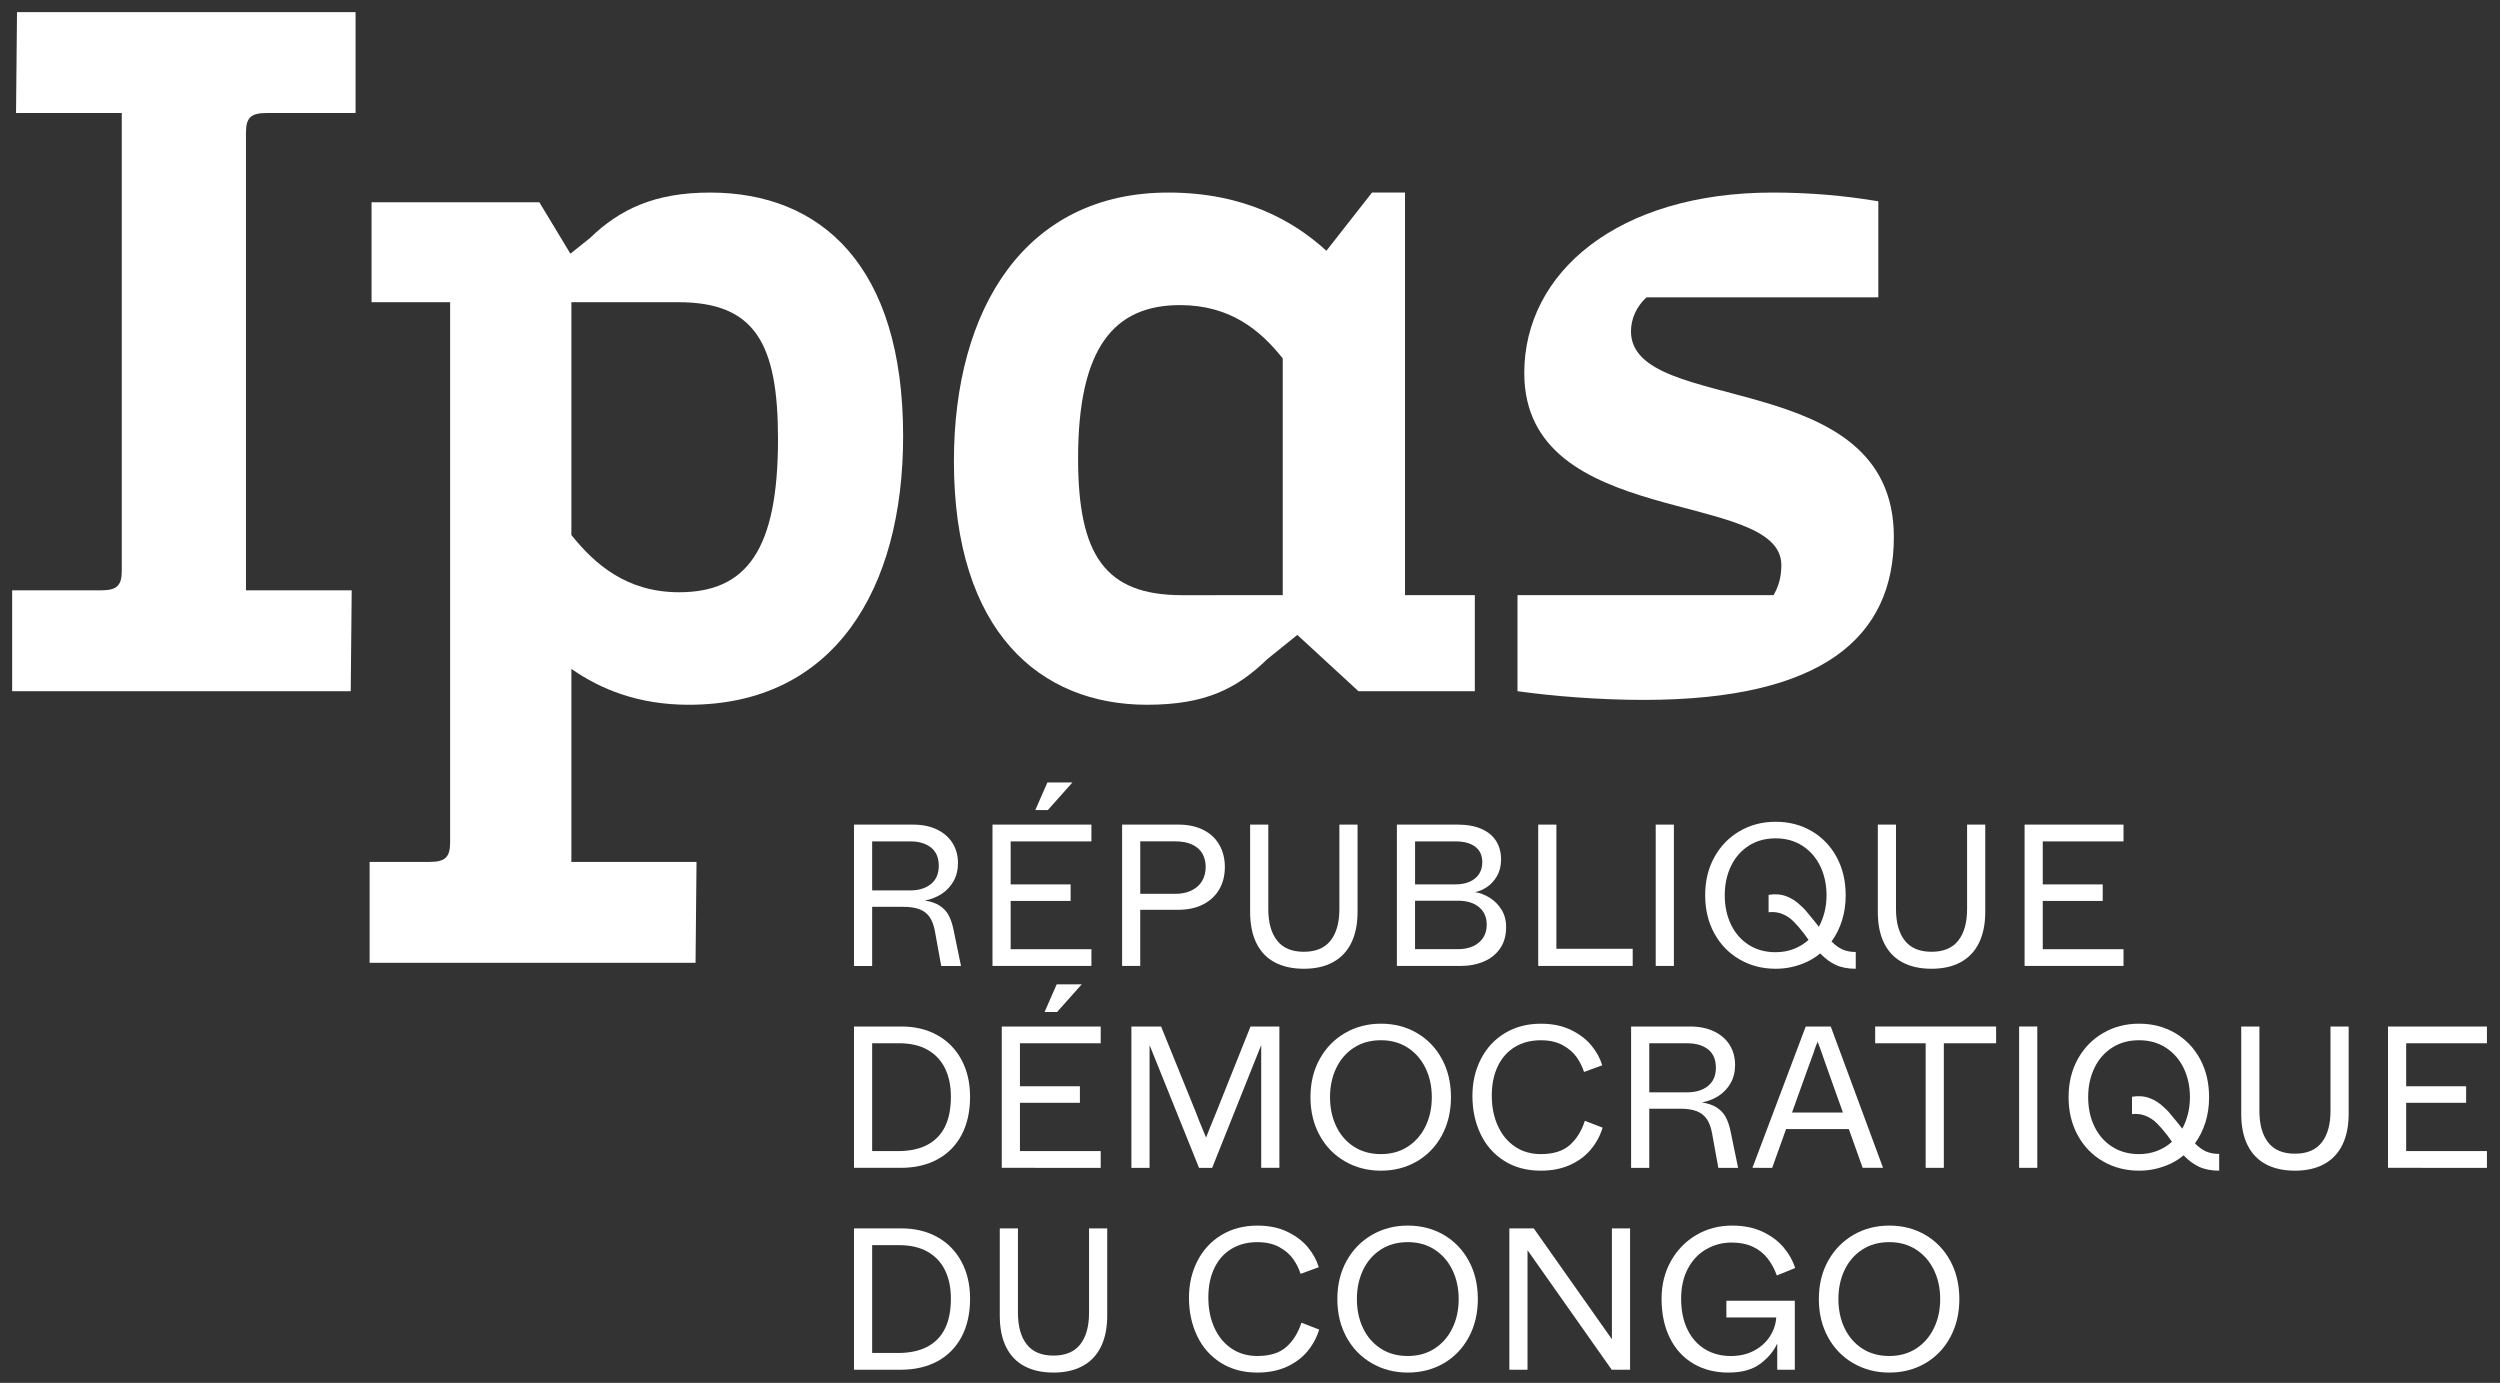 <?xml version="1.0" encoding="UTF-8"?>
<!-- Generator: Adobe Illustrator 27.1.1, SVG Export Plug-In . SVG Version: 6.00 Build 0)  -->
<svg xmlns="http://www.w3.org/2000/svg" xmlns:xlink="http://www.w3.org/1999/xlink" version="1.1" id="IPAS-RDC_x5F_Logo_x5F_White" x="0px" y="0px" viewBox="0 0 1029 569.2" style="enable-background:new 0 0 1029 569.2;" xml:space="preserve">
<rect x="0" y="0" width="1029" height="569.2" fill="#333333" stroke="none"/>
<style type="text/css">
	.st0{fill:#FFFFFF;}
</style>
<g id="IPAS-RDC_x5F_Logo_x5F_White_00000129190215959301123390000017168515248848568741_">
	<g>
		<g>
			<path class="st0" d="M50.12,46.52H6.6L7,5h139.35v41.52h-36.73c-6.39,0-8.38,2-8.38,7.99v188.46h43.52l-0.4,41.52H5v-41.52h36.73     c6.39,0,8.39-2,8.39-7.99V46.52z"></path>
			<path class="st0" d="M235.18,275.31v79.45h51.51l-0.4,41.52H152.13v-41.52h24.76c6.39,0,8.38-2,8.38-7.99V124.38h-32.34V83.26     h69.07l12.78,21.16l7.99-6.39c12.38-11.98,26.75-18.77,49.51-18.77c45.52,0,79.45,29.95,79.45,100.22     c0,63.09-28.35,110.6-88.24,110.6C262.73,290.08,247.16,283.69,235.18,275.31z M235.18,124.38v95.83     c9.58,11.98,22.76,23.56,44.32,23.56c27.95,0,40.73-17.57,40.73-63.09c0-39.53-9.58-56.3-41.12-56.3H235.18z"></path>
			<path class="st0" d="M578.29,244.96h28.75v39.53h-47.91l-25.15-23.16l-12.38,9.98c-12.38,11.98-25.15,18.77-49.51,18.77     c-43.92,0-79.46-29.95-79.46-100.22c0-63.08,29.55-110.6,88.24-110.6c31.14,0,51.51,11.58,65.08,23.96l18.77-23.96h13.58V244.96z      M527.98,244.96v-97.42c-9.18-11.58-21.56-21.96-42.32-21.96c-27.15,0-41.92,17.57-41.92,63.09c0,39.93,11.18,56.3,42.72,56.3     H527.98z"></path>
			<path class="st0" d="M676.51,288.08c-18.37,0-37.93-1.6-51.91-3.59v-39.53h105.41c2-3.59,3.19-7.19,3.19-12.38     c0-31.54-105.81-14.37-105.81-79.06c0-41.52,38.73-74.26,102.21-74.26c15.17,0,29.15,1.2,43.52,3.59v39.53H677.7     c-3.99,3.59-6.39,8.78-6.39,13.97c0,35.14,108.2,13.97,108.2,84.65C779.52,262.13,750.37,288.08,676.51,288.08z"></path>
		</g>
	</g>
	<g>
		<path class="st0" d="M351.5,397.58v-58.17h24.27c3.82,0,7.13,0.68,9.93,2.04c2.8,1.36,4.93,3.23,6.4,5.61    c1.47,2.38,2.2,5.1,2.2,8.14c0,2.83-0.6,5.31-1.79,7.44c-1.19,2.13-2.81,3.88-4.86,5.24c-2.05,1.36-4.38,2.29-6.98,2.78    c2.49,0.39,4.53,1.09,6.11,2.12c1.58,1.03,2.8,2.33,3.66,3.91c0.86,1.58,1.54,3.59,2.04,6.03l3.07,14.88h-8.14l-2.58-14.21    c-0.44-2.49-1.18-4.47-2.2-5.94c-1.03-1.47-2.41-2.53-4.16-3.2s-3.98-1-6.69-1h-12.8v24.35H351.5z M374.6,366.5    c3.54,0,6.4-0.87,8.56-2.62c2.16-1.75,3.24-4.25,3.24-7.52c0-3.32-1.07-5.83-3.2-7.52c-2.13-1.69-5-2.53-8.6-2.53h-15.62v20.19    H374.6z"></path>
		<path class="st0" d="M408.51,397.58v-58.17h40.72v6.9h-33.24v17.7h24.68v6.81h-24.68v19.86h33.24v6.9H408.51z M426.13,333.43    l4.99-11.38h10.3l-10.14,11.38H426.13z"></path>
		<path class="st0" d="M461.86,397.58v-58.17h23.18c3.99,0,7.42,0.73,10.3,2.2c2.88,1.47,5.07,3.53,6.57,6.19    c1.5,2.66,2.24,5.68,2.24,9.06c0,3.49-0.76,6.55-2.29,9.18c-1.52,2.63-3.73,4.7-6.61,6.19c-2.88,1.5-6.34,2.24-10.39,2.24h-15.54    v23.1H461.86z M483.55,367.91c2.77,0,5.11-0.48,7.02-1.46c1.91-0.97,3.34-2.29,4.28-3.95c0.94-1.66,1.41-3.54,1.41-5.65    c0-2.1-0.46-3.95-1.37-5.53s-2.31-2.81-4.2-3.7c-1.88-0.89-4.27-1.33-7.15-1.33h-14.21v21.61H483.55z"></path>
		<path class="st0" d="M536.65,398.74c-4.6,0-8.55-0.86-11.84-2.58c-3.3-1.72-5.83-4.32-7.6-7.81c-1.77-3.49-2.66-7.84-2.66-13.05    v-35.9h7.48v34.74c0,5.6,1.21,9.93,3.62,13c2.41,3.08,6.08,4.61,11.01,4.61c4.93,0,8.6-1.54,11.01-4.61    c2.41-3.07,3.62-7.41,3.62-13v-34.74h7.48v35.9c0,4.99-0.85,9.22-2.54,12.71c-1.69,3.49-4.18,6.15-7.48,7.98    C545.45,397.83,541.42,398.74,536.65,398.74z"></path>
		<path class="st0" d="M574.96,397.58v-58.17h25.01c3.88,0,7.16,0.6,9.85,1.79c2.69,1.19,4.7,2.87,6.03,5.03    c1.33,2.16,1.99,4.65,1.99,7.48c0,2.6-0.54,4.86-1.62,6.77c-1.08,1.91-2.45,3.44-4.11,4.57c-1.66,1.14-3.38,1.87-5.15,2.2v-0.08    c2.16,0.33,4.22,1.11,6.19,2.33c1.97,1.22,3.59,2.85,4.86,4.9c1.27,2.05,1.91,4.43,1.91,7.15c0,3.49-0.82,6.43-2.45,8.81    c-1.63,2.38-3.88,4.18-6.73,5.4c-2.85,1.22-6.05,1.83-9.6,1.83H574.96z M599.06,364.01c2.27,0,4.24-0.37,5.9-1.12    s2.94-1.8,3.82-3.16c0.88-1.36,1.33-2.98,1.33-4.86c0-2.77-0.97-4.89-2.91-6.36c-1.94-1.47-4.65-2.2-8.14-2.2h-16.62v17.7H599.06z     M600.06,390.68c2.44,0,4.54-0.42,6.32-1.25c1.77-0.83,3.14-2,4.11-3.49c0.97-1.5,1.45-3.27,1.45-5.32c0-3.05-1.05-5.46-3.16-7.23    c-2.11-1.77-5.01-2.66-8.73-2.66h-17.62v19.94H600.06z"></path>
		<path class="st0" d="M633.13,397.58v-58.17h7.48v51.11h31.41v7.06H633.13z"></path>
		<path class="st0" d="M681.49,397.58v-58.17h7.48v58.17H681.49z"></path>
		<path class="st0" d="M730.85,398.74c-5.43,0-10.36-1.27-14.79-3.82c-4.43-2.55-7.91-6.12-10.43-10.72    c-2.52-4.6-3.78-9.83-3.78-15.71c0-5.93,1.27-11.18,3.82-15.75c2.55-4.57,6.03-8.13,10.43-10.68c4.4-2.55,9.32-3.82,14.75-3.82    c5.49,0,10.42,1.28,14.79,3.82c4.38,2.55,7.81,6.11,10.3,10.68c2.49,4.57,3.74,9.82,3.74,15.75c0,3.71-0.5,7.16-1.5,10.35    c-1,3.19-2.44,6.08-4.32,8.68c1.5,1.5,3,2.59,4.53,3.28c1.52,0.69,3.34,1.04,5.44,1.04v6.9c-3.21,0-5.96-0.53-8.23-1.58    c-2.27-1.05-4.4-2.63-6.4-4.74c-1.66,1.39-3.46,2.53-5.4,3.45c-1.94,0.91-4,1.62-6.19,2.12    C735.44,398.5,733.18,398.74,730.85,398.74z M730.85,391.93c2.66,0,5.14-0.44,7.44-1.33c2.3-0.89,4.33-2.13,6.11-3.74l-1.91-2.66    c-1.55-2-2.98-3.64-4.28-4.95c-1.3-1.3-2.81-2.31-4.53-3.03c-1.72-0.72-3.63-0.97-5.73-0.75v-7.15c2.66-0.44,5.1-0.25,7.31,0.58    s4.21,2.13,5.98,3.91c1.11,0.94,2.33,2.27,3.66,3.99c0.67,0.78,1.3,1.55,1.91,2.33c0.61,0.78,1.22,1.55,1.83,2.33    c1-1.83,1.77-3.83,2.33-6.02c0.55-2.19,0.83-4.5,0.83-6.94c0-4.43-0.86-8.42-2.58-11.97c-1.72-3.54-4.15-6.34-7.31-8.39    c-3.16-2.05-6.84-3.08-11.05-3.08c-4.27,0-7.98,1.03-11.14,3.08c-3.16,2.05-5.58,4.85-7.27,8.39c-1.69,3.55-2.54,7.54-2.54,11.97    c0,4.43,0.84,8.42,2.54,11.97c1.69,3.55,4.11,6.34,7.27,8.39C722.88,390.91,726.59,391.93,730.85,391.93z"></path>
		<path class="st0" d="M795.01,398.74c-4.6,0-8.55-0.86-11.84-2.58c-3.3-1.72-5.83-4.32-7.6-7.81c-1.77-3.49-2.66-7.84-2.66-13.05    v-35.9h7.48v34.74c0,5.6,1.21,9.93,3.62,13c2.41,3.08,6.08,4.61,11.01,4.61c4.93,0,8.6-1.54,11.01-4.61    c2.41-3.07,3.62-7.41,3.62-13v-34.74h7.48v35.9c0,4.99-0.85,9.22-2.54,12.71c-1.69,3.49-4.18,6.15-7.48,7.98    C803.8,397.83,799.77,398.74,795.01,398.74z"></path>
		<path class="st0" d="M833.32,397.58v-58.17h40.72v6.9h-33.24v17.7h24.68v6.81h-24.68v19.86h33.24v6.9H833.32z"></path>
		<path class="st0" d="M351.5,480.68v-58.17h19.53c5.6,0,10.53,1.19,14.79,3.57c4.27,2.38,7.58,5.76,9.93,10.14    c2.35,4.38,3.53,9.45,3.53,15.21c0,6.04-1.15,11.25-3.45,15.62c-2.3,4.38-5.6,7.74-9.89,10.1c-4.29,2.36-9.38,3.53-15.25,3.53    H351.5z M369.54,473.79c4.87,0,8.93-0.86,12.17-2.58c3.24-1.72,5.66-4.22,7.27-7.52c1.61-3.3,2.41-7.38,2.41-12.26    c0-4.49-0.8-8.38-2.41-11.68c-1.61-3.29-4-5.84-7.19-7.65c-3.19-1.8-7.11-2.7-11.76-2.7h-11.05v44.38H369.54z"></path>
		<path class="st0" d="M412.33,480.68v-58.17h40.72v6.9h-33.24v17.7h24.68v6.81h-24.68v19.86h33.24v6.9H412.33z M429.95,416.53    l4.99-11.38h10.3l-10.14,11.38H429.95z"></path>
		<path class="st0" d="M465.68,480.68v-58.17h12.22l14.29,35.23c1.05,2.77,1.92,4.97,2.62,6.61c0.69,1.63,1.23,2.92,1.62,3.86    c0.33-0.94,0.83-2.23,1.5-3.86c0.67-1.63,1.58-3.86,2.74-6.69l14.04-35.15h11.88v58.17h-7.48v-32.41c0-3.6,0-6.59,0-8.97    c0-2.38,0-4.29,0-5.73c0-0.61,0-1.2,0-1.79s0-1.12,0-1.62l-20.19,50.53h-5.4l-20.36-50.53c0,1.61,0,3.75,0,6.44    c0,2.69,0,6.61,0,11.76v32.33H465.68z"></path>
		<path class="st0" d="M568.39,481.85c-5.43,0-10.36-1.27-14.79-3.82c-4.43-2.55-7.91-6.12-10.43-10.72    c-2.52-4.6-3.78-9.83-3.78-15.71c0-5.93,1.27-11.18,3.82-15.75c2.55-4.57,6.03-8.13,10.43-10.68c4.4-2.55,9.32-3.82,14.75-3.82    c5.49,0,10.42,1.28,14.79,3.82c4.38,2.55,7.81,6.11,10.3,10.68c2.49,4.57,3.74,9.82,3.74,15.75c0,5.87-1.25,11.11-3.74,15.71    s-5.93,8.17-10.3,10.72C578.81,480.57,573.88,481.85,568.39,481.85z M568.39,475.03c4.21,0,7.89-1.02,11.05-3.07    c3.16-2.05,5.59-4.85,7.31-8.39c1.72-3.54,2.58-7.53,2.58-11.97c0-4.43-0.86-8.42-2.58-11.97c-1.72-3.54-4.15-6.34-7.31-8.39    c-3.16-2.05-6.84-3.08-11.05-3.08c-4.27,0-7.98,1.03-11.14,3.08c-3.16,2.05-5.58,4.85-7.27,8.39c-1.69,3.55-2.54,7.54-2.54,11.97    c0,4.43,0.84,8.42,2.54,11.97c1.69,3.55,4.11,6.34,7.27,8.39C560.42,474.01,564.13,475.03,568.39,475.03z"></path>
		<path class="st0" d="M634.21,481.85c-5.82,0-10.86-1.36-15.12-4.07c-4.27-2.71-7.51-6.41-9.72-11.09    c-2.22-4.68-3.32-9.9-3.32-15.66c0-5.6,1.18-10.67,3.53-15.21c2.35-4.54,5.66-8.09,9.93-10.64c4.27-2.55,9.17-3.82,14.71-3.82    c4.76,0,8.91,0.86,12.42,2.58c3.52,1.72,6.33,3.86,8.43,6.44s3.57,5.28,4.4,8.1l-7.48,2.74c-0.67-2.1-1.68-4.13-3.03-6.07    c-1.36-1.94-3.27-3.59-5.73-4.94c-2.47-1.36-5.47-2.04-9.02-2.04c-4.04,0-7.59,0.91-10.64,2.74c-3.05,1.83-5.4,4.46-7.06,7.9    c-1.66,3.44-2.49,7.48-2.49,12.13c0,4.65,0.83,8.81,2.49,12.46s4.02,6.51,7.06,8.56c3.05,2.05,6.59,3.07,10.64,3.07    c5.15,0,9.13-1.25,11.93-3.74c2.8-2.49,4.86-5.82,6.19-9.97l7.31,2.83c-1,3.27-2.59,6.23-4.78,8.89c-2.19,2.66-5.03,4.79-8.52,6.4    C642.85,481.04,638.81,481.85,634.21,481.85z"></path>
		<path class="st0" d="M671.36,480.68v-58.17h24.27c3.82,0,7.13,0.68,9.93,2.04c2.8,1.36,4.93,3.23,6.4,5.61    c1.47,2.38,2.2,5.1,2.2,8.14c0,2.83-0.6,5.31-1.79,7.44c-1.19,2.13-2.81,3.88-4.86,5.24c-2.05,1.36-4.38,2.29-6.98,2.78    c2.49,0.39,4.53,1.09,6.11,2.12c1.58,1.03,2.8,2.33,3.66,3.91c0.86,1.58,1.54,3.59,2.04,6.03l3.07,14.88h-8.14l-2.58-14.21    c-0.44-2.49-1.18-4.47-2.2-5.94c-1.03-1.47-2.41-2.53-4.16-3.2s-3.98-1-6.69-1h-12.8v24.35H671.36z M694.46,449.6    c3.54,0,6.4-0.87,8.56-2.62c2.16-1.75,3.24-4.25,3.24-7.52c0-3.32-1.07-5.83-3.2-7.52c-2.13-1.69-5-2.53-8.6-2.53h-15.62v20.19    H694.46z"></path>
		<path class="st0" d="M721.3,480.68l21.94-58.17h10.3l21.52,58.17h-8.39l-14.38-40.3c-0.55-1.5-1.04-2.87-1.45-4.11    c-0.42-1.25-0.82-2.4-1.21-3.45c-0.28-0.78-0.54-1.51-0.79-2.2c-0.25-0.69-0.49-1.32-0.71-1.87c-0.22,0.55-0.49,1.22-0.79,1.99    c-0.3,0.78-0.6,1.63-0.87,2.58c-0.39,1.05-0.79,2.16-1.21,3.32c-0.42,1.16-0.87,2.41-1.37,3.74l-14.46,40.3H721.3z M732.52,464.73    l2.49-6.81h26.18l2.49,6.81H732.52z"></path>
		<path class="st0" d="M792.6,480.68v-51.27h-20.78v-6.9h49.78v6.9h-21.52v51.27H792.6z"></path>
		<path class="st0" d="M831.07,480.68v-58.17h7.48v58.17H831.07z"></path>
		<path class="st0" d="M880.43,481.85c-5.43,0-10.36-1.27-14.79-3.82c-4.43-2.55-7.91-6.12-10.43-10.72    c-2.52-4.6-3.78-9.83-3.78-15.71c0-5.93,1.27-11.18,3.82-15.75c2.55-4.57,6.03-8.13,10.43-10.68c4.4-2.55,9.32-3.82,14.75-3.82    c5.49,0,10.42,1.28,14.79,3.82c4.38,2.55,7.81,6.11,10.3,10.68c2.49,4.57,3.74,9.82,3.74,15.75c0,3.71-0.5,7.16-1.5,10.35    c-1,3.19-2.44,6.08-4.32,8.68c1.5,1.5,3,2.59,4.53,3.28c1.52,0.69,3.34,1.04,5.44,1.04v6.9c-3.21,0-5.96-0.53-8.23-1.58    c-2.27-1.05-4.4-2.63-6.4-4.74c-1.66,1.39-3.46,2.53-5.4,3.45c-1.94,0.91-4,1.62-6.19,2.12    C885.02,481.6,882.76,481.85,880.43,481.85z M880.43,475.03c2.66,0,5.14-0.44,7.44-1.33c2.3-0.89,4.33-2.13,6.11-3.74l-1.91-2.66    c-1.55-2-2.98-3.64-4.28-4.95c-1.3-1.3-2.81-2.31-4.53-3.03c-1.72-0.72-3.63-0.97-5.73-0.75v-7.15c2.66-0.44,5.1-0.25,7.31,0.58    s4.21,2.13,5.98,3.91c1.11,0.94,2.33,2.27,3.66,3.99c0.67,0.78,1.3,1.55,1.91,2.33c0.61,0.78,1.22,1.55,1.83,2.33    c1-1.83,1.77-3.83,2.33-6.02c0.55-2.19,0.83-4.5,0.83-6.94c0-4.43-0.86-8.42-2.58-11.97c-1.72-3.54-4.15-6.34-7.31-8.39    c-3.16-2.05-6.84-3.08-11.05-3.08c-4.27,0-7.98,1.03-11.14,3.08c-3.16,2.05-5.58,4.85-7.27,8.39c-1.69,3.55-2.54,7.54-2.54,11.97    c0,4.43,0.84,8.42,2.54,11.97c1.69,3.55,4.11,6.34,7.27,8.39C872.46,474.01,876.17,475.03,880.43,475.03z"></path>
		<path class="st0" d="M944.59,481.85c-4.6,0-8.55-0.86-11.84-2.58c-3.3-1.72-5.83-4.32-7.6-7.81c-1.77-3.49-2.66-7.84-2.66-13.05    v-35.9h7.48v34.74c0,5.6,1.21,9.93,3.62,13c2.41,3.08,6.08,4.61,11.01,4.61c4.93,0,8.6-1.54,11.01-4.61    c2.41-3.07,3.62-7.41,3.62-13v-34.74h7.48v35.9c0,4.99-0.85,9.22-2.54,12.71c-1.69,3.49-4.18,6.15-7.48,7.98    C953.38,480.93,949.35,481.85,944.59,481.85z"></path>
		<path class="st0" d="M982.9,480.68v-58.17h40.72v6.9h-33.24v17.7h24.68v6.81h-24.68v19.86h33.24v6.9H982.9z"></path>
		<path class="st0" d="M351.5,563.78v-58.17h19.53c5.6,0,10.53,1.19,14.79,3.57c4.27,2.38,7.58,5.76,9.93,10.14    c2.35,4.38,3.53,9.45,3.53,15.21c0,6.04-1.15,11.25-3.45,15.62c-2.3,4.38-5.6,7.74-9.89,10.1c-4.29,2.36-9.38,3.53-15.25,3.53    H351.5z M369.54,556.89c4.87,0,8.93-0.86,12.17-2.58c3.24-1.72,5.66-4.22,7.27-7.52c1.61-3.3,2.41-7.38,2.41-12.26    c0-4.49-0.8-8.38-2.41-11.68c-1.61-3.29-4-5.84-7.19-7.65c-3.19-1.8-7.11-2.7-11.76-2.7h-11.05v44.38H369.54z"></path>
		<path class="st0" d="M433.61,564.95c-4.6,0-8.55-0.86-11.84-2.58c-3.3-1.72-5.83-4.32-7.6-7.81c-1.77-3.49-2.66-7.84-2.66-13.05    v-35.9h7.48v34.74c0,5.6,1.21,9.93,3.62,13c2.41,3.08,6.08,4.61,11.01,4.61c4.93,0,8.6-1.54,11.01-4.61    c2.41-3.07,3.62-7.41,3.62-13v-34.74h7.48v35.9c0,4.99-0.85,9.22-2.54,12.71c-1.69,3.49-4.18,6.15-7.48,7.98    C442.4,564.03,438.37,564.95,433.61,564.95z"></path>
		<path class="st0" d="M517.54,564.95c-5.82,0-10.86-1.36-15.12-4.07c-4.27-2.71-7.51-6.41-9.72-11.09    c-2.22-4.68-3.32-9.9-3.32-15.66c0-5.6,1.18-10.67,3.53-15.21c2.35-4.54,5.66-8.09,9.93-10.64c4.27-2.55,9.17-3.82,14.71-3.82    c4.76,0,8.91,0.86,12.42,2.58c3.52,1.72,6.33,3.86,8.43,6.44s3.57,5.28,4.4,8.1l-7.48,2.74c-0.67-2.1-1.68-4.13-3.03-6.07    c-1.36-1.94-3.27-3.59-5.73-4.94c-2.47-1.36-5.47-2.04-9.02-2.04c-4.04,0-7.59,0.91-10.64,2.74c-3.05,1.83-5.4,4.46-7.06,7.9    c-1.66,3.44-2.49,7.48-2.49,12.13c0,4.65,0.83,8.81,2.49,12.46s4.02,6.51,7.06,8.56c3.05,2.05,6.59,3.07,10.64,3.07    c5.15,0,9.13-1.25,11.93-3.74c2.8-2.49,4.86-5.82,6.19-9.97l7.31,2.83c-1,3.27-2.59,6.23-4.78,8.89c-2.19,2.66-5.03,4.79-8.52,6.4    C526.18,564.14,522.14,564.95,517.54,564.95z"></path>
		<path class="st0" d="M579.45,564.95c-5.43,0-10.36-1.27-14.79-3.82c-4.43-2.55-7.91-6.12-10.43-10.72    c-2.52-4.6-3.78-9.83-3.78-15.71c0-5.93,1.27-11.18,3.82-15.75c2.55-4.57,6.03-8.13,10.43-10.68c4.4-2.55,9.32-3.82,14.75-3.82    c5.49,0,10.42,1.28,14.79,3.82c4.38,2.55,7.81,6.11,10.3,10.68c2.49,4.57,3.74,9.82,3.74,15.75c0,5.87-1.25,11.11-3.74,15.71    s-5.93,8.17-10.3,10.72C589.86,563.67,584.93,564.95,579.45,564.95z M579.45,558.13c4.21,0,7.89-1.02,11.05-3.07    c3.16-2.05,5.59-4.85,7.31-8.39c1.72-3.54,2.58-7.53,2.58-11.97c0-4.43-0.86-8.42-2.58-11.97c-1.72-3.54-4.15-6.34-7.31-8.39    c-3.16-2.05-6.84-3.08-11.05-3.08c-4.27,0-7.98,1.03-11.14,3.08c-3.16,2.05-5.58,4.85-7.27,8.39c-1.69,3.55-2.54,7.54-2.54,11.97    c0,4.43,0.84,8.42,2.54,11.97c1.69,3.55,4.11,6.34,7.27,8.39C571.47,557.11,575.18,558.13,579.45,558.13z"></path>
		<path class="st0" d="M621.25,563.78v-58.17h10.05l32.16,45.62c0-0.94,0-1.94,0-2.99c0-1.05,0-2.4,0-4.03c0-1.63,0-3.62,0-5.94    v-32.66h7.48v58.17h-7.56l-34.65-49.2c0,1.33,0,3.1,0,5.32c0,2.22,0,5.35,0,9.39v34.49H621.25z"></path>
		<path class="st0" d="M711.41,564.95c-5.54,0-10.39-1.25-14.54-3.74s-7.35-6.02-9.6-10.6c-2.24-4.57-3.37-9.9-3.37-16    c0-5.82,1.29-11.01,3.86-15.58c2.58-4.57,6.07-8.14,10.47-10.72s9.29-3.86,14.67-3.86c4.82,0,9.02,0.85,12.59,2.54    c3.57,1.69,6.45,3.84,8.64,6.44c2.19,2.6,3.78,5.43,4.78,8.48l-7.56,3.07c-0.94-2.6-2.2-4.93-3.78-6.98    c-1.58-2.05-3.6-3.66-6.07-4.82c-2.47-1.16-5.39-1.75-8.77-1.75c-3.71,0-7.16,0.9-10.35,2.7c-3.19,1.8-5.72,4.45-7.6,7.94    c-1.88,3.49-2.83,7.65-2.83,12.46c0,4.82,0.84,9,2.54,12.55c1.69,3.55,4.08,6.27,7.19,8.19c3.1,1.91,6.68,2.87,10.72,2.87    c3.66,0,6.87-0.75,9.64-2.24c2.77-1.5,4.93-3.46,6.48-5.9c1.55-2.44,2.41-5.01,2.58-7.73h-20.53v-6.9h28.17v28.42h-7.23    c0-1.22,0-2.3,0-3.24c0-0.94,0-1.8,0-2.58c0-1,0-1.88,0-2.66c0-0.78,0-1.55,0-2.33c-1.44,3.16-3.77,5.94-6.98,8.35    C721.33,563.74,716.95,564.95,711.41,564.95z"></path>
		<path class="st0" d="M777.64,564.95c-5.43,0-10.36-1.27-14.79-3.82c-4.43-2.55-7.91-6.12-10.43-10.72    c-2.52-4.6-3.78-9.83-3.78-15.71c0-5.93,1.27-11.18,3.82-15.75c2.55-4.57,6.03-8.13,10.43-10.68c4.4-2.55,9.32-3.82,14.75-3.82    c5.49,0,10.42,1.28,14.79,3.82c4.38,2.55,7.81,6.11,10.3,10.68c2.49,4.57,3.74,9.82,3.74,15.75c0,5.87-1.25,11.11-3.74,15.71    s-5.93,8.17-10.3,10.72C788.06,563.67,783.13,564.95,777.64,564.95z M777.64,558.13c4.21,0,7.89-1.02,11.05-3.07    c3.16-2.05,5.59-4.85,7.31-8.39c1.72-3.54,2.58-7.53,2.58-11.97c0-4.43-0.86-8.42-2.58-11.97c-1.72-3.54-4.15-6.34-7.31-8.39    c-3.16-2.05-6.84-3.08-11.05-3.08c-4.27,0-7.98,1.03-11.14,3.08c-3.16,2.05-5.58,4.85-7.27,8.39c-1.69,3.55-2.54,7.54-2.54,11.97    c0,4.43,0.84,8.42,2.54,11.97c1.69,3.55,4.11,6.34,7.27,8.39C769.66,557.11,773.37,558.13,777.64,558.13z"></path>
	</g>
</g>
</svg>
